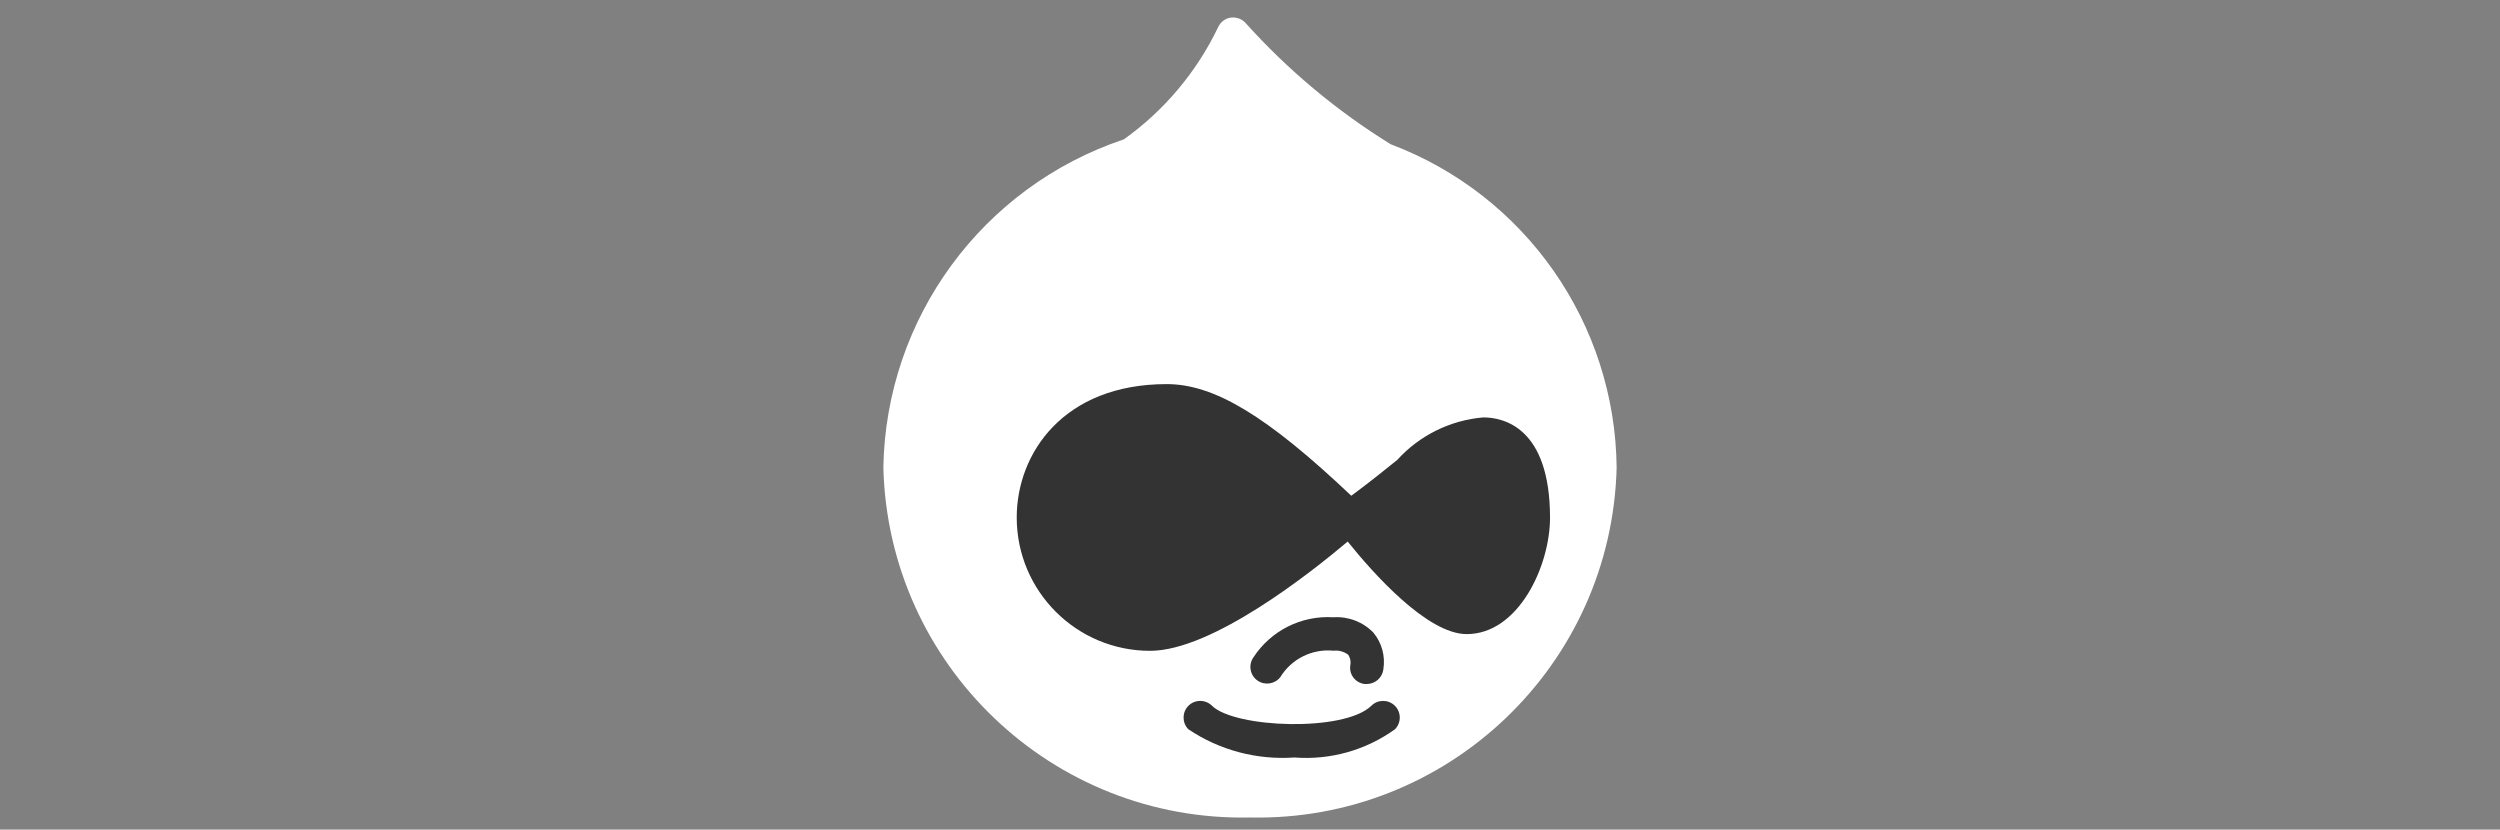 <?xml version="1.0" encoding="UTF-8"?> <!-- Generator: Adobe Illustrator 23.0.1, SVG Export Plug-In . SVG Version: 6.00 Build 0) --> <svg xmlns="http://www.w3.org/2000/svg" xmlns:xlink="http://www.w3.org/1999/xlink" version="1.1" id="Layer_1" x="0px" y="0px" viewBox="0 0 200.4 66.5" style="enable-background:new 0 0 200.4 66.5;" xml:space="preserve"><rect x="0" y="0" width="200.4" height="66.5" fill="#808080" stroke="none"/> <style type="text/css"> .st0{fill:#FFFFFF;} .st1{fill:#333333;} </style> <title>softac</title> <path class="st0" d="M111.47,11.56c-4.31-2.67-8.22-5.93-11.61-9.7c-0.3-0.34-0.74-0.5-1.19-0.45c-0.45,0.06-0.83,0.35-1.02,0.76 c-1.72,3.59-4.32,6.69-7.56,9c-11.35,3.8-19.08,14.34-19.28,26.31c0.4,15.85,13.54,28.39,29.39,28.05 c15.85,0.34,28.99-12.2,29.39-28.05C129.47,25.92,122.28,15.63,111.47,11.56z"></path> <g> <path class="st1" d="M118.9,33.46c-2.64,0.22-5.11,1.44-6.89,3.4c-0.99,0.8-2.19,1.77-3.69,2.88c-6.76-6.4-10.98-8.95-14.8-8.95 c-8.26,0-12.02,5.54-12.02,10.69c0,5.9,4.78,10.69,10.69,10.69c4.97,0,12.88-6.26,15.84-8.76c1.98,2.47,6.36,7.42,9.54,7.42 c4.14,0,6.68-5.44,6.68-9.35C124.24,34.24,120.5,33.46,118.9,33.46z"></path> <path class="st1" d="M109.39,54.83c0.05,0,0.11,0,0.16,0c0.68,0,1.26-0.5,1.34-1.18c0.17-1.05-0.12-2.12-0.8-2.94 c-0.83-0.86-2.01-1.31-3.21-1.23c-2.56-0.16-5.01,1.07-6.41,3.22c-0.42,0.61-0.27,1.44,0.34,1.86c0.58,0.4,1.38,0.28,1.82-0.28 c0.89-1.46,2.55-2.29,4.26-2.12c0.42-0.05,0.85,0.07,1.19,0.33c0.16,0.25,0.22,0.56,0.16,0.85 C108.13,54.07,108.65,54.74,109.39,54.83C109.39,54.83,109.39,54.83,109.39,54.83z"></path> <path class="st1" d="M109.94,56.56c-2.14,2.14-11,1.81-12.8,0c-0.53-0.51-1.38-0.5-1.89,0.03c-0.5,0.52-0.5,1.34,0,1.86 c2.5,1.69,5.5,2.48,8.51,2.27c2.87,0.22,5.73-0.58,8.07-2.27c0.51-0.53,0.5-1.38-0.03-1.89C111.28,56.06,110.46,56.06,109.94,56.56 L109.94,56.56z"></path> </g> </svg> 